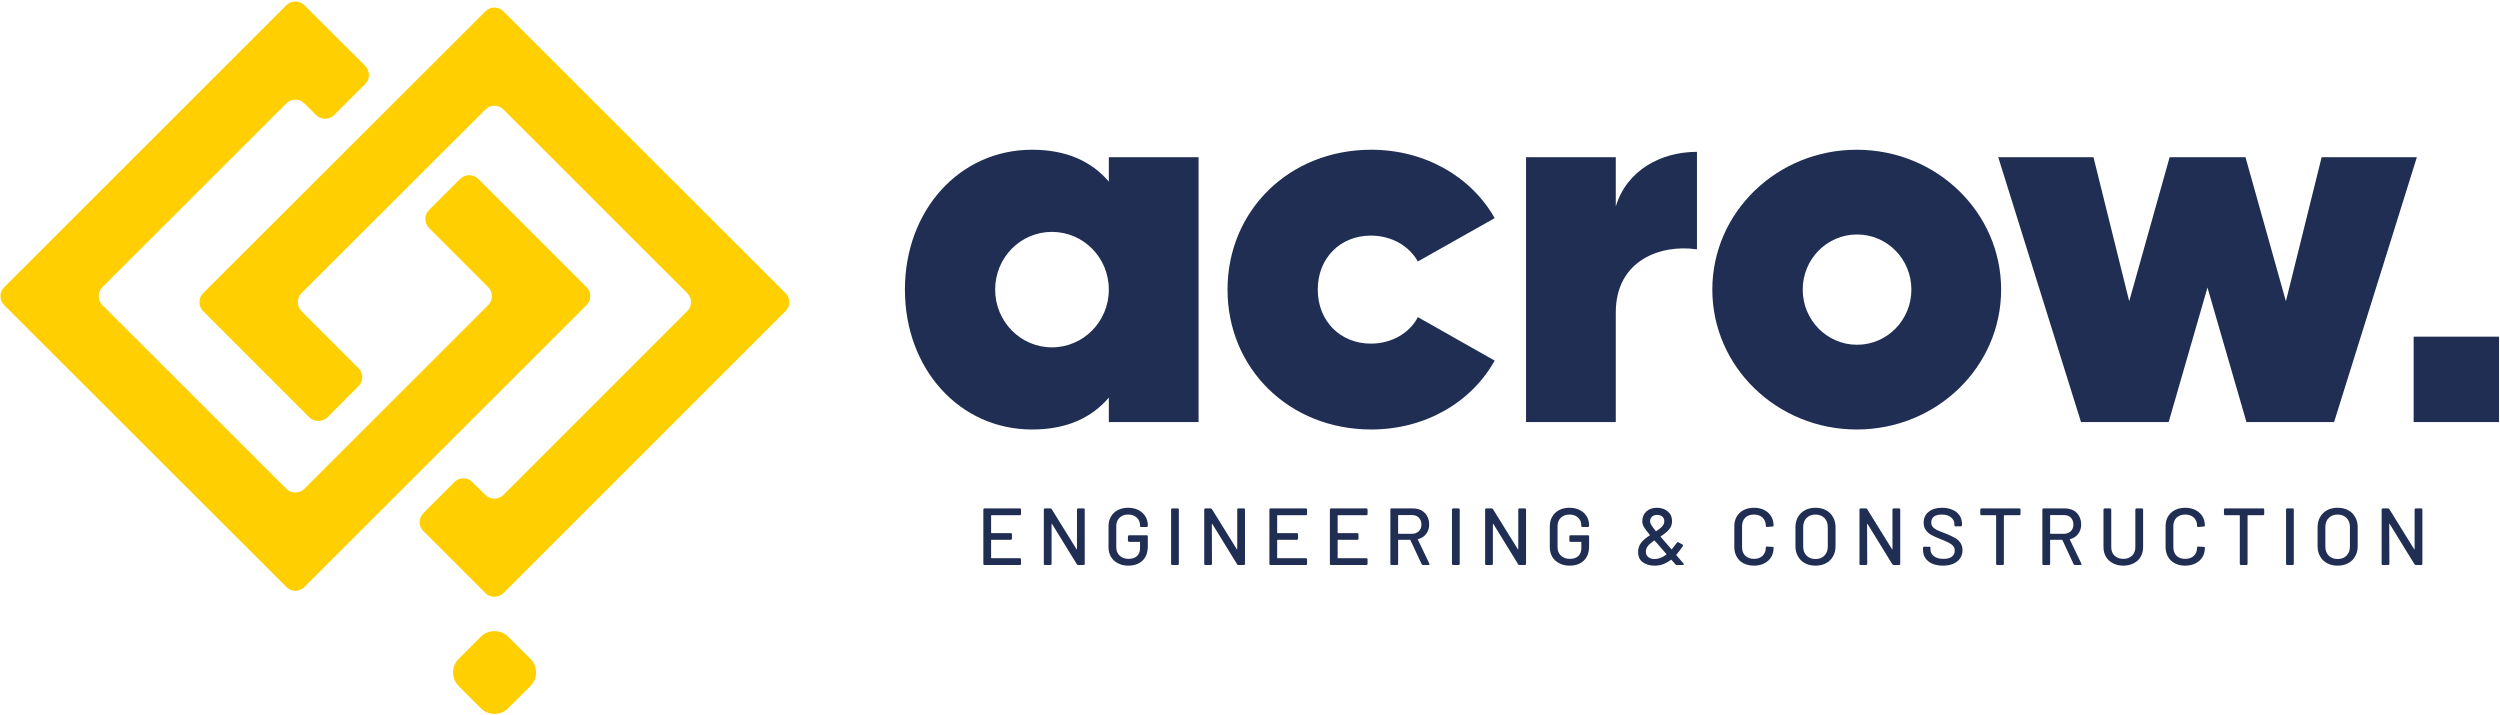 <svg version="1.2" xmlns="http://www.w3.org/2000/svg" viewBox="0 0 1546 442" width="1546" height="442"><defs><clipPath clipPathUnits="userSpaceOnUse" id="cp1"><path d="m-330-5421h4633v6545h-4633z"/></clipPath></defs><style>.a{fill:#ffcf01}.b{fill:#202e54}</style><g clip-path="url(#cp1)"><path fill-rule="evenodd" class="a" d="m314.1 393.6c-4.4-4.4-12.2-4.4-16.6 0l-13.9 13.9c-4.6 4.6-4.6 12.1 0 16.7l13.9 13.9c2.2 2.2 5.2 3.4 8.3 3.4 3.2 0 6.1-1.2 8.3-3.4l14-13.9c4.5-4.6 4.5-12.1 0-16.7zm171.7-212.3l-174.5-174.3c-3.1-3.1-8.1-3.1-11.1 0l-174.6 174.3c-3 3.1-3 8.1 0 11.1l65.7 65.7c3.1 3 8.1 3 11.2 0l19.2-19.3c3.1-3.1 3.1-8 0-11.1l-35.3-35.3c-3-3-3-8 0-11.1l113.8-113.6c3-3.1 8-3.1 11.1 0l113.7 113.6c3.1 3.1 3.1 8.1 0 11.1l-113.7 113.7c-3.1 3-8.1 3-11.1 0l-8.1-8c-3-3.1-8-3.1-11.1 0l-19.2 19.2c-3.1 3.1-3.1 8.1 0 11.1l38.4 38.4c3 3 8 3 11.1 0l174.5-174.4c3.1-3 3.1-8 0-11.1zm-123.1-3.7l-67-67c-3-3-8-3-11.1 0l-19.3 19.3c-3 3-3 8 0 11.1l36.6 36.6c3.1 3 3.1 8 0 11.1l-113.7 113.6c-3.1 3-8.1 3-11.1 0l-113.8-113.6c-3-3.1-3-8.1 0-11.1l113.8-113.7c3-3 8-3 11.1 0l7.3 7.3c3 3 8 3 11.1 0l19.3-19.3c3-3 3-8 0-11.1l-37.7-37.6c-3.1-3-8.1-3-11.1 0l-174.5 174.4c-3.1 3-3.1 8 0 11.1l174.5 174.3c3 3.1 8 3.1 11.1 0l174.5-174.3c3.1-3.1 3.1-8.1 0-11.1z"/><path fill-rule="evenodd" class="b" d="m631.2 318.4q-0.2 0.2-0.6 0.2h-17.4q-0.3 0-0.3 0.2v10.6q0 0.3 0.3 0.3h11.9q0.3 0 0.5 0.2 0.2 0.2 0.2 0.5v2.7q0 0.3-0.2 0.5-0.2 0.2-0.5 0.2h-11.9q-0.3 0-0.3 0.3v10.9q0 0.2 0.3 0.2h17.4q0.4 0 0.6 0.2 0.2 0.2 0.2 0.6v2.6q0 0.4-0.2 0.6-0.2 0.2-0.6 0.2h-21.7q-0.4 0-0.6-0.2-0.2-0.2-0.2-0.6v-33.4q0-0.4 0.2-0.6 0.2-0.2 0.6-0.2h21.7q0.4 0 0.6 0.2 0.2 0.2 0.2 0.6v2.6q0 0.4-0.2 0.6zm14.5 30.8q-0.2-0.2-0.2-0.6v-33.4q0-0.4 0.2-0.6 0.2-0.2 0.6-0.2h3.2q0.6 0 0.9 0.5l15.3 24.7q0.1 0.2 0.2 0.2 0.1-0.1 0.1-0.3v-24.3q0-0.4 0.2-0.6 0.2-0.2 0.5-0.2h3.3q0.4 0 0.6 0.2 0.2 0.2 0.2 0.6v33.4q0 0.4-0.2 0.6-0.2 0.2-0.6 0.2h-3.2q-0.6 0-0.9-0.5l-15.3-24.9q-0.1-0.1-0.2-0.1-0.1 0-0.1 0.2v24.5q0 0.4-0.2 0.6-0.2 0.2-0.5 0.2h-3.3q-0.4 0-0.6-0.2zm45.6-0.9q-2.8-1.4-4.3-4-1.5-2.6-1.5-6v-12.8q0-3.4 1.5-6 1.5-2.6 4.3-4.1 2.8-1.4 6.3-1.4 3.6 0 6.4 1.4 2.7 1.4 4.3 3.9 1.5 2.5 1.5 5.5v0.4q0 0.3-0.2 0.5-0.2 0.2-0.6 0.2h-3.3q-0.3 0-0.5-0.1-0.2-0.2-0.2-0.4v-0.4q0-3-2-4.9-2-1.9-5.4-1.9-3.3 0-5.3 2-2 1.9-2 5.1v13.1q0 3.3 2.1 5.2 2.1 2 5.5 2 3.3 0 5.2-1.7 1.9-1.8 1.9-4.8v-3.8q0-0.2-0.2-0.2h-6.5q-0.3 0-0.5-0.2-0.2-0.2-0.3-0.6v-2.6q0.1-0.3 0.3-0.5 0.2-0.2 0.5-0.2h10.7q0.4 0 0.6 0.2 0.2 0.2 0.2 0.5v6.1q0 5.8-3.3 8.9-3.2 3.1-8.9 3.1-3.5 0-6.3-1.5zm33.1 0.9q-0.2-0.2-0.2-0.6v-33.4q0-0.4 0.2-0.6 0.2-0.2 0.5-0.2h3.3q0.4 0 0.6 0.2 0.2 0.2 0.2 0.6v33.4q0 0.4-0.2 0.6-0.2 0.2-0.6 0.2h-3.3q-0.3 0-0.5-0.2zm20.5 0q-0.2-0.2-0.2-0.6v-33.4q0-0.4 0.2-0.6 0.2-0.2 0.5-0.2h3.2q0.6 0 0.9 0.5l15.3 24.7q0.1 0.2 0.2 0.2 0.1-0.1 0.1-0.3v-24.3q0-0.4 0.2-0.6 0.2-0.2 0.6-0.2h3.3q0.3 0 0.5 0.2 0.2 0.2 0.2 0.6v33.4q0 0.4-0.2 0.6-0.2 0.2-0.5 0.2h-3.3q-0.6 0-0.9-0.5l-15.3-24.9q-0.1-0.1-0.2-0.1-0.1 0-0.1 0.2l0.1 24.5q0 0.4-0.2 0.6-0.2 0.2-0.6 0.2h-3.3q-0.3 0-0.5-0.2zm63.2-30.8q-0.2 0.2-0.6 0.2h-17.4q-0.3 0-0.3 0.2v10.6q0 0.3 0.3 0.3h11.9q0.3 0 0.5 0.2 0.2 0.2 0.2 0.5v2.7q0 0.3-0.2 0.5-0.2 0.2-0.5 0.2h-11.9q-0.3 0-0.3 0.3v10.9q0 0.2 0.3 0.2h17.4q0.4 0 0.6 0.2 0.2 0.2 0.2 0.6v2.6q0 0.4-0.2 0.6-0.2 0.2-0.6 0.2h-21.7q-0.4 0-0.6-0.2-0.2-0.2-0.2-0.6v-33.4q0-0.4 0.2-0.6 0.2-0.2 0.6-0.2h21.7q0.4 0 0.6 0.2 0.2 0.2 0.2 0.6v2.6q0 0.4-0.2 0.6zm37.4 0q-0.2 0.2-0.6 0.2h-17.4q-0.3 0-0.3 0.2v10.6q0 0.3 0.3 0.3h11.9q0.3 0 0.5 0.2 0.2 0.2 0.2 0.5v2.7q0 0.3-0.2 0.5-0.2 0.2-0.5 0.2h-11.9q-0.3 0-0.3 0.3v10.9q0 0.2 0.3 0.2h17.4q0.4 0 0.6 0.2 0.2 0.2 0.2 0.6v2.6q0 0.4-0.2 0.6-0.2 0.2-0.6 0.2h-21.7q-0.4 0-0.6-0.2-0.2-0.2-0.2-0.6v-33.4q0-0.4 0.2-0.6 0.2-0.2 0.6-0.2h21.7q0.4 0 0.6 0.2 0.2 0.2 0.2 0.6v2.6q0 0.4-0.2 0.6zm33.6 30.4l-6.9-14.8q-0.1-0.2-0.3-0.2h-7q-0.3 0-0.3 0.3v14.5q0 0.4-0.2 0.6-0.2 0.2-0.6 0.2h-3.3q-0.3 0-0.5-0.2-0.2-0.2-0.2-0.6v-33.5q0-0.3 0.2-0.5 0.2-0.2 0.5-0.2h13.2q3 0 5.3 1.2 2.3 1.3 3.5 3.5 1.3 2.3 1.3 5.2 0 3.5-1.9 5.9-1.8 2.4-5 3.2-0.2 0.1-0.1 0.3l7.1 14.8 0.1 0.4q0 0.5-0.7 0.5h-3.4q-0.5 0-0.8-0.6zm-14.5-30v11q0 0.3 0.3 0.3h8.2q2.6 0 4.3-1.6 1.6-1.6 1.6-4.1 0-2.7-1.6-4.3-1.6-1.6-4.3-1.6h-8.2q-0.3 0-0.3 0.3zm33.5 30.4q-0.2-0.2-0.2-0.6v-33.4q0-0.4 0.2-0.6 0.2-0.2 0.6-0.2h3.3q0.3 0 0.5 0.2 0.2 0.2 0.2 0.6v33.4q0 0.4-0.2 0.6-0.2 0.2-0.5 0.2h-3.3q-0.4 0-0.6-0.2zm20.5 0q-0.2-0.2-0.2-0.6v-33.4q0-0.4 0.2-0.6 0.2-0.2 0.6-0.2h3.2q0.6 0 0.9 0.5l15.3 24.7q0.1 0.2 0.2 0.2 0.1-0.1 0.1-0.3v-24.3q0-0.4 0.2-0.6 0.2-0.2 0.5-0.2h3.3q0.4 0 0.6 0.2 0.2 0.2 0.2 0.6v33.4q0 0.4-0.2 0.6-0.2 0.2-0.6 0.2h-3.2q-0.6 0-0.9-0.5l-15.3-24.9q-0.1-0.1-0.2-0.1-0.1 0-0.1 0.2v24.5q0 0.4-0.2 0.6-0.2 0.2-0.5 0.2h-3.3q-0.4 0-0.6-0.2zm45.6-0.9q-2.8-1.4-4.3-4-1.5-2.6-1.5-6v-12.8q0-3.4 1.5-6 1.5-2.6 4.3-4.1 2.8-1.4 6.4-1.4 3.6 0 6.3 1.4 2.8 1.4 4.3 3.9 1.5 2.5 1.5 5.5v0.4q0 0.3-0.2 0.5-0.2 0.2-0.5 0.2h-3.3q-0.4 0-0.6-0.1-0.2-0.2-0.2-0.4v-0.4q0-3-2-4.9-2-1.9-5.3-1.9-3.4 0-5.4 2-2 1.9-2 5.1v13.1q0 3.3 2.1 5.2 2.1 2 5.5 2 3.3 0 5.2-1.7 1.9-1.8 1.9-4.8v-3.8q0-0.2-0.2-0.2h-6.5q-0.3 0-0.5-0.2-0.2-0.2-0.2-0.6v-2.6q0-0.3 0.2-0.5 0.2-0.2 0.5-0.2h10.8q0.3 0 0.5 0.2 0.2 0.2 0.2 0.5v6.1q0 5.8-3.3 8.9-3.2 3.1-8.8 3.1-3.6 0-6.4-1.5zm77.1 0.7q0 0.4-0.6 0.4h-3.7q-0.6 0-0.9-0.4l-2.5-2.8q-0.1-0.2-0.3 0-2.4 1.8-4.8 2.7-2.5 0.9-5.3 0.9-4.5 0-7.4-2.2-2.8-2.1-2.8-6.2 0-3.4 1.9-5.8 1.9-2.4 5.3-4.5 0.1-0.2 0-0.4-2.8-3.3-3.7-5-0.9-1.6-0.9-3.3 0-3.8 2.5-6.1 2.5-2.3 6.5-2.3 4.1 0 6.8 2.3 2.6 2.2 2.6 5.9 0 3.1-1.8 5.2-1.8 2.1-5.1 4.2-0.3 0.2-0.1 0.4l6.4 7.4 0.2 0.2q0.1 0.2 0.3 0 1.2-1.4 3.1-4 0.2-0.4 0.6-0.4 0.2 0 0.4 0.2l2.4 1.3q0.4 0.2 0.4 0.6 0 0.2-0.2 0.5-2.2 3.2-3.9 5.2l-0.1 0.1q0 0.2 0.2 0.4l4.3 5q0.2 0.3 0.2 0.5zm-10.8-6.1q0.1-0.1 0-0.3l-1.5-1.7q-1.1-1.4-2-2.3-1.8-2-2.7-3.1l-1.1-1.2q-0.1-0.2-0.3 0-2.5 1.7-3.8 3.3-1.3 1.6-1.3 3.6 0 2.1 1.5 3.3 1.5 1.2 3.9 1.2 3.6 0 7.3-2.8zm-8.9-23.4q-1.2 1.1-1.2 2.9 0 0.9 0.7 2.1 0.7 1.2 2.8 3.9 0.2 0.2 0.4 0 2.5-1.6 3.7-3 1.2-1.4 1.2-3.1 0-1.8-1.2-2.8-1.2-1.1-3.3-1.1-1.9 0-3.1 1.1zm56.7 28.9q-2.8-1.4-4.3-4.1-1.5-2.6-1.5-6v-12.9q0-3.4 1.5-6 1.5-2.5 4.3-4 2.8-1.4 6.4-1.4 3.6 0 6.3 1.4 2.8 1.4 4.3 3.9 1.5 2.5 1.5 5.8 0 0.5-0.7 0.5l-3.3 0.3h-0.2q-0.3 0-0.4-0.2-0.2 0-0.2-0.1v-0.3q0-3.2-2-5.2-2-1.9-5.3-1.9-3.4 0-5.4 1.9-2 2-2 5.2v13.2q0 3.2 2 5.2 2 1.9 5.4 1.9 3.3 0 5.3-1.9 2-2 2-5.2 0-0.3 0.2-0.4 0.2-0.2 0.6-0.1l3.3 0.2q0.7 0.1 0.7 0.2v0.3q0 3.3-1.5 5.8-1.5 2.5-4.3 3.9-2.7 1.4-6.3 1.4-3.6 0-6.4-1.4zm37.9-0.1q-2.8-1.5-4.3-4.2-1.6-2.7-1.6-6.3v-11.8q0-3.6 1.6-6.3 1.5-2.7 4.3-4.2 2.8-1.5 6.5-1.5 3.7 0 6.5 1.5 2.8 1.5 4.3 4.2 1.6 2.7 1.6 6.3v11.8q0 3.6-1.6 6.3-1.5 2.7-4.3 4.2-2.8 1.5-6.5 1.5-3.7 0-6.5-1.5zm12-4.7q2.1-2.1 2.1-5.6v-12.1q0-3.5-2.1-5.6-2.1-2.1-5.5-2.1-3.4 0-5.5 2.1-2.1 2.1-2.1 5.6v12.1q0 3.5 2.1 5.6 2.1 2.1 5.5 2.1 3.4 0 5.5-2.1zm21.9 5.6q-0.2-0.2-0.2-0.6v-33.4q0-0.4 0.2-0.6 0.2-0.2 0.5-0.2h3.2q0.6 0 0.9 0.5l15.3 24.7q0.1 0.2 0.2 0.2 0.1-0.1 0.1-0.3v-24.3q0-0.4 0.2-0.6 0.2-0.2 0.6-0.2h3.3q0.3 0 0.5 0.2 0.2 0.2 0.2 0.6v33.4q0 0.4-0.2 0.6-0.2 0.2-0.5 0.2h-3.3q-0.6 0-0.9-0.5l-15.3-24.9q-0.1-0.1-0.2-0.1-0.1 0-0.1 0.2l0.1 24.5q0 0.4-0.2 0.6-0.2 0.2-0.6 0.2h-3.3q-0.3 0-0.5-0.2zm44.9-0.6q-2.8-1.2-4.3-3.4-1.5-2.2-1.5-5.2v-1.2q0-0.3 0.1-0.5 0.3-0.2 0.6-0.2h3.2q0.4 0 0.5 0.2 0.2 0.2 0.2 0.5v1q0 2.5 2.2 4.2 2.2 1.6 5.9 1.6 3.5 0 5.2-1.4 1.8-1.5 1.7-3.8 0-1.6-0.9-2.7-0.9-1.1-2.6-2-1.7-0.9-5-2.2-3.6-1.4-5.8-2.6-2.1-1.1-3.5-3-1.4-1.8-1.4-4.7 0-4.3 3.1-6.7 3.1-2.5 8.3-2.5 3.7 0 6.5 1.3 2.8 1.2 4.3 3.5 1.5 2.2 1.5 5.2v0.7q0 0.4-0.2 0.5-0.2 0.3-0.5 0.3h-3.3q-0.3-0.1-0.5-0.2-0.2-0.2-0.2-0.5v-0.6q0-2.6-2.1-4.3-2.1-1.7-5.7-1.7-3.1 0-4.8 1.2-1.7 1.3-1.7 3.7 0 1.6 0.9 2.7 0.8 1 2.5 1.9 1.6 0.8 5.1 2.1 3.6 1.4 5.7 2.6 2.3 1.1 3.7 3.1 1.4 1.9 1.4 4.7 0 2.9-1.4 5-1.5 2.2-4.2 3.4-2.8 1.2-6.5 1.2-3.7 0-6.5-1.2zm54.3-34q0.2 0.2 0.2 0.6v2.7q0 0.3-0.2 0.5-0.2 0.2-0.5 0.2h-9.3q-0.3 0-0.3 0.3v29.7q0 0.4-0.2 0.6-0.2 0.2-0.5 0.2h-3.3q-0.4 0-0.6-0.2-0.2-0.2-0.2-0.6v-29.7q0-0.3-0.2-0.3h-8.9q-0.3 0-0.5-0.2-0.2-0.2-0.2-0.5v-2.7q0-0.4 0.2-0.6 0.2-0.2 0.5-0.2h23.5q0.3 0 0.5 0.2zm33 34.2l-6.9-14.8q-0.1-0.2-0.3-0.2h-7.1q-0.2 0-0.2 0.3v14.5q0 0.4-0.2 0.6-0.2 0.2-0.6 0.2h-3.3q-0.3 0-0.5-0.2-0.2-0.2-0.2-0.6v-33.5q0-0.3 0.2-0.5 0.2-0.2 0.5-0.2h13.2q3 0 5.3 1.2 2.3 1.3 3.5 3.5 1.3 2.3 1.3 5.2 0 3.5-1.9 5.9-1.8 2.4-5 3.2-0.2 0.1-0.1 0.3l7.1 14.8 0.1 0.4q0 0.5-0.7 0.5h-3.4q-0.6 0-0.8-0.6zm-14.5-30v11q0 0.3 0.2 0.3h8.3q2.6 0 4.3-1.6 1.6-1.6 1.6-4.1 0-2.7-1.6-4.3-1.6-1.6-4.3-1.6h-8.3q-0.2 0-0.2 0.3zm38.8 29.5q-2.7-1.4-4.3-4-1.5-2.6-1.5-6v-23.1q0-0.4 0.2-0.6 0.2-0.2 0.5-0.2h3.3q0.4 0 0.6 0.2 0.2 0.2 0.2 0.6v23.2q0 3.2 2 5.2 2.1 2 5.5 2 3.3 0 5.4-2 2-2 2-5.2v-23.2q0-0.4 0.2-0.6 0.2-0.2 0.6-0.2h3.3q0.3 0 0.5 0.2 0.2 0.2 0.2 0.6v23.1q0 3.4-1.5 6-1.5 2.6-4.3 4-2.8 1.5-6.4 1.5-3.7 0-6.5-1.5zm38.4 0.1q-2.8-1.4-4.3-4.1-1.5-2.6-1.5-6v-12.9q0-3.4 1.5-6 1.5-2.5 4.3-4 2.8-1.4 6.3-1.4 3.6 0 6.4 1.4 2.7 1.4 4.3 3.9 1.5 2.5 1.5 5.8 0 0.5-0.7 0.5l-3.3 0.3h-0.3q-0.2 0-0.4-0.2-0.1 0-0.1-0.1v-0.3q0-3.2-2-5.2-2-1.9-5.4-1.9-3.3 0-5.3 1.9-2 2-2 5.2v13.2q0 3.2 2 5.2 2 1.9 5.3 1.9 3.4 0 5.4-1.9 2-2 2-5.2 0-0.3 0.2-0.4 0.2-0.2 0.6-0.1l3.3 0.2q0.7 0.1 0.7 0.2v0.3q0 3.3-1.5 5.8-1.6 2.5-4.3 3.9-2.8 1.4-6.4 1.4-3.5 0-6.3-1.4zm55-33.8q0.2 0.2 0.2 0.6v2.7q0 0.3-0.2 0.5-0.2 0.2-0.5 0.2h-9.3q-0.3 0-0.3 0.3v29.7q0 0.4-0.2 0.6-0.2 0.2-0.5 0.2h-3.3q-0.4 0-0.6-0.2-0.2-0.2-0.2-0.6v-29.7q0-0.3-0.2-0.3h-8.9q-0.3 0-0.5-0.2-0.2-0.2-0.2-0.5v-2.7q0-0.4 0.2-0.6 0.2-0.2 0.5-0.2h23.5q0.3 0 0.5 0.2zm13.9 34.6q-0.2-0.2-0.2-0.6v-33.4q0-0.4 0.2-0.6 0.2-0.2 0.5-0.2h3.3q0.4 0 0.6 0.2 0.2 0.2 0.2 0.6v33.4q0 0.4-0.2 0.6-0.2 0.2-0.6 0.2h-3.3q-0.3 0-0.5-0.2zm25.2-0.9q-2.8-1.5-4.3-4.2-1.6-2.7-1.6-6.3v-11.8q0-3.6 1.6-6.3 1.5-2.7 4.3-4.2 2.8-1.5 6.5-1.5 3.7 0 6.5 1.5 2.8 1.5 4.3 4.2 1.6 2.7 1.6 6.3v11.8q0 3.6-1.6 6.3-1.5 2.7-4.3 4.2-2.8 1.5-6.5 1.5-3.7 0-6.5-1.5zm12-4.7q2.1-2.1 2.1-5.6v-12.1q0-3.5-2.1-5.6-2.1-2.1-5.5-2.1-3.4 0-5.5 2.1-2.1 2.1-2.1 5.6v12.1q0 3.5 2.1 5.6 2.1 2.1 5.5 2.1 3.4 0 5.5-2.1zm21.9 5.6q-0.2-0.2-0.2-0.6v-33.4q0-0.4 0.2-0.6 0.2-0.2 0.5-0.2h3.2q0.6 0 0.9 0.5l15.3 24.7q0.1 0.2 0.2 0.2 0.1-0.1 0.1-0.3v-24.3q0-0.4 0.2-0.6 0.2-0.2 0.6-0.2h3.3q0.3 0 0.5 0.2 0.2 0.2 0.2 0.6v33.4q0 0.4-0.2 0.6-0.2 0.2-0.5 0.2h-3.3q-0.6 0-0.9-0.5l-15.3-24.9q-0.1-0.1-0.2-0.1-0.1 0-0.1 0.2l0.1 24.5q0 0.4-0.2 0.6-0.2 0.2-0.6 0.2h-3.3q-0.3 0-0.5-0.2zm-731.8-252v163.8h-55.5v-15.1c-10.7 12.5-26.1 19.7-47.5 19.7-44.8 0-78.6-37.4-78.6-86.5 0-49.1 33.8-86.5 78.6-86.5 21.4 0 36.8 7.2 47.5 19.7v-15.1zm-55.5 81.9c0-19.8-15.7-35.7-35.2-35.7-19.4 0-35.1 15.9-35.1 35.7 0 19.7 15.7 35.7 35.1 35.7 19.5 0 35.2-16 35.2-35.7zm73.4 0c0-48.8 38.1-86.5 88.9-86.5 33.2 0 61.9 16.7 76.3 42.3l-47.5 26.8c-5.3-9.5-16.1-16-29.1-16-18.7 0-32.8 13.7-32.8 33.4 0 19.6 14.1 33.4 32.8 33.4 13 0 24.1-6.6 29.1-16.4l47.5 26.9c-14.4 25.9-43.1 42.6-76.3 42.6-50.8 0-88.9-37.7-88.9-86.5zm290.3-85.2v60.3c-22.1-3.3-50.2 6.5-50.2 39v67.8h-55.5v-163.8h55.5v30.5c6.7-22.3 27.8-33.8 50.2-33.8z"/><path fill-rule="evenodd" class="b" d="m1148.2 265.6c-49.3 0-89.3-38.7-89.3-86.5 0-47.8 40-86.5 89.3-86.5 49.4 0 89.3 38.7 89.3 86.5 0 47.8-39.9 86.5-89.3 86.5zm33.8-86.5c0-18.9-15-34.1-33.6-34.1-18.6 0-33.6 15.2-33.6 34.1 0 18.8 15 34.1 33.6 34.1 18.6 0 33.6-15.3 33.6-34.1zm312.6-81.9l-51.2 163.8h-54.2l-24.1-83.2-24 83.2h-54.2l-51.2-163.8h58.9l22.1 89.1 25-89.1h46.9l25 89.1 22.1-89.1zm50.8 111v52.8h-52.8v-52.8z"/></g></svg>